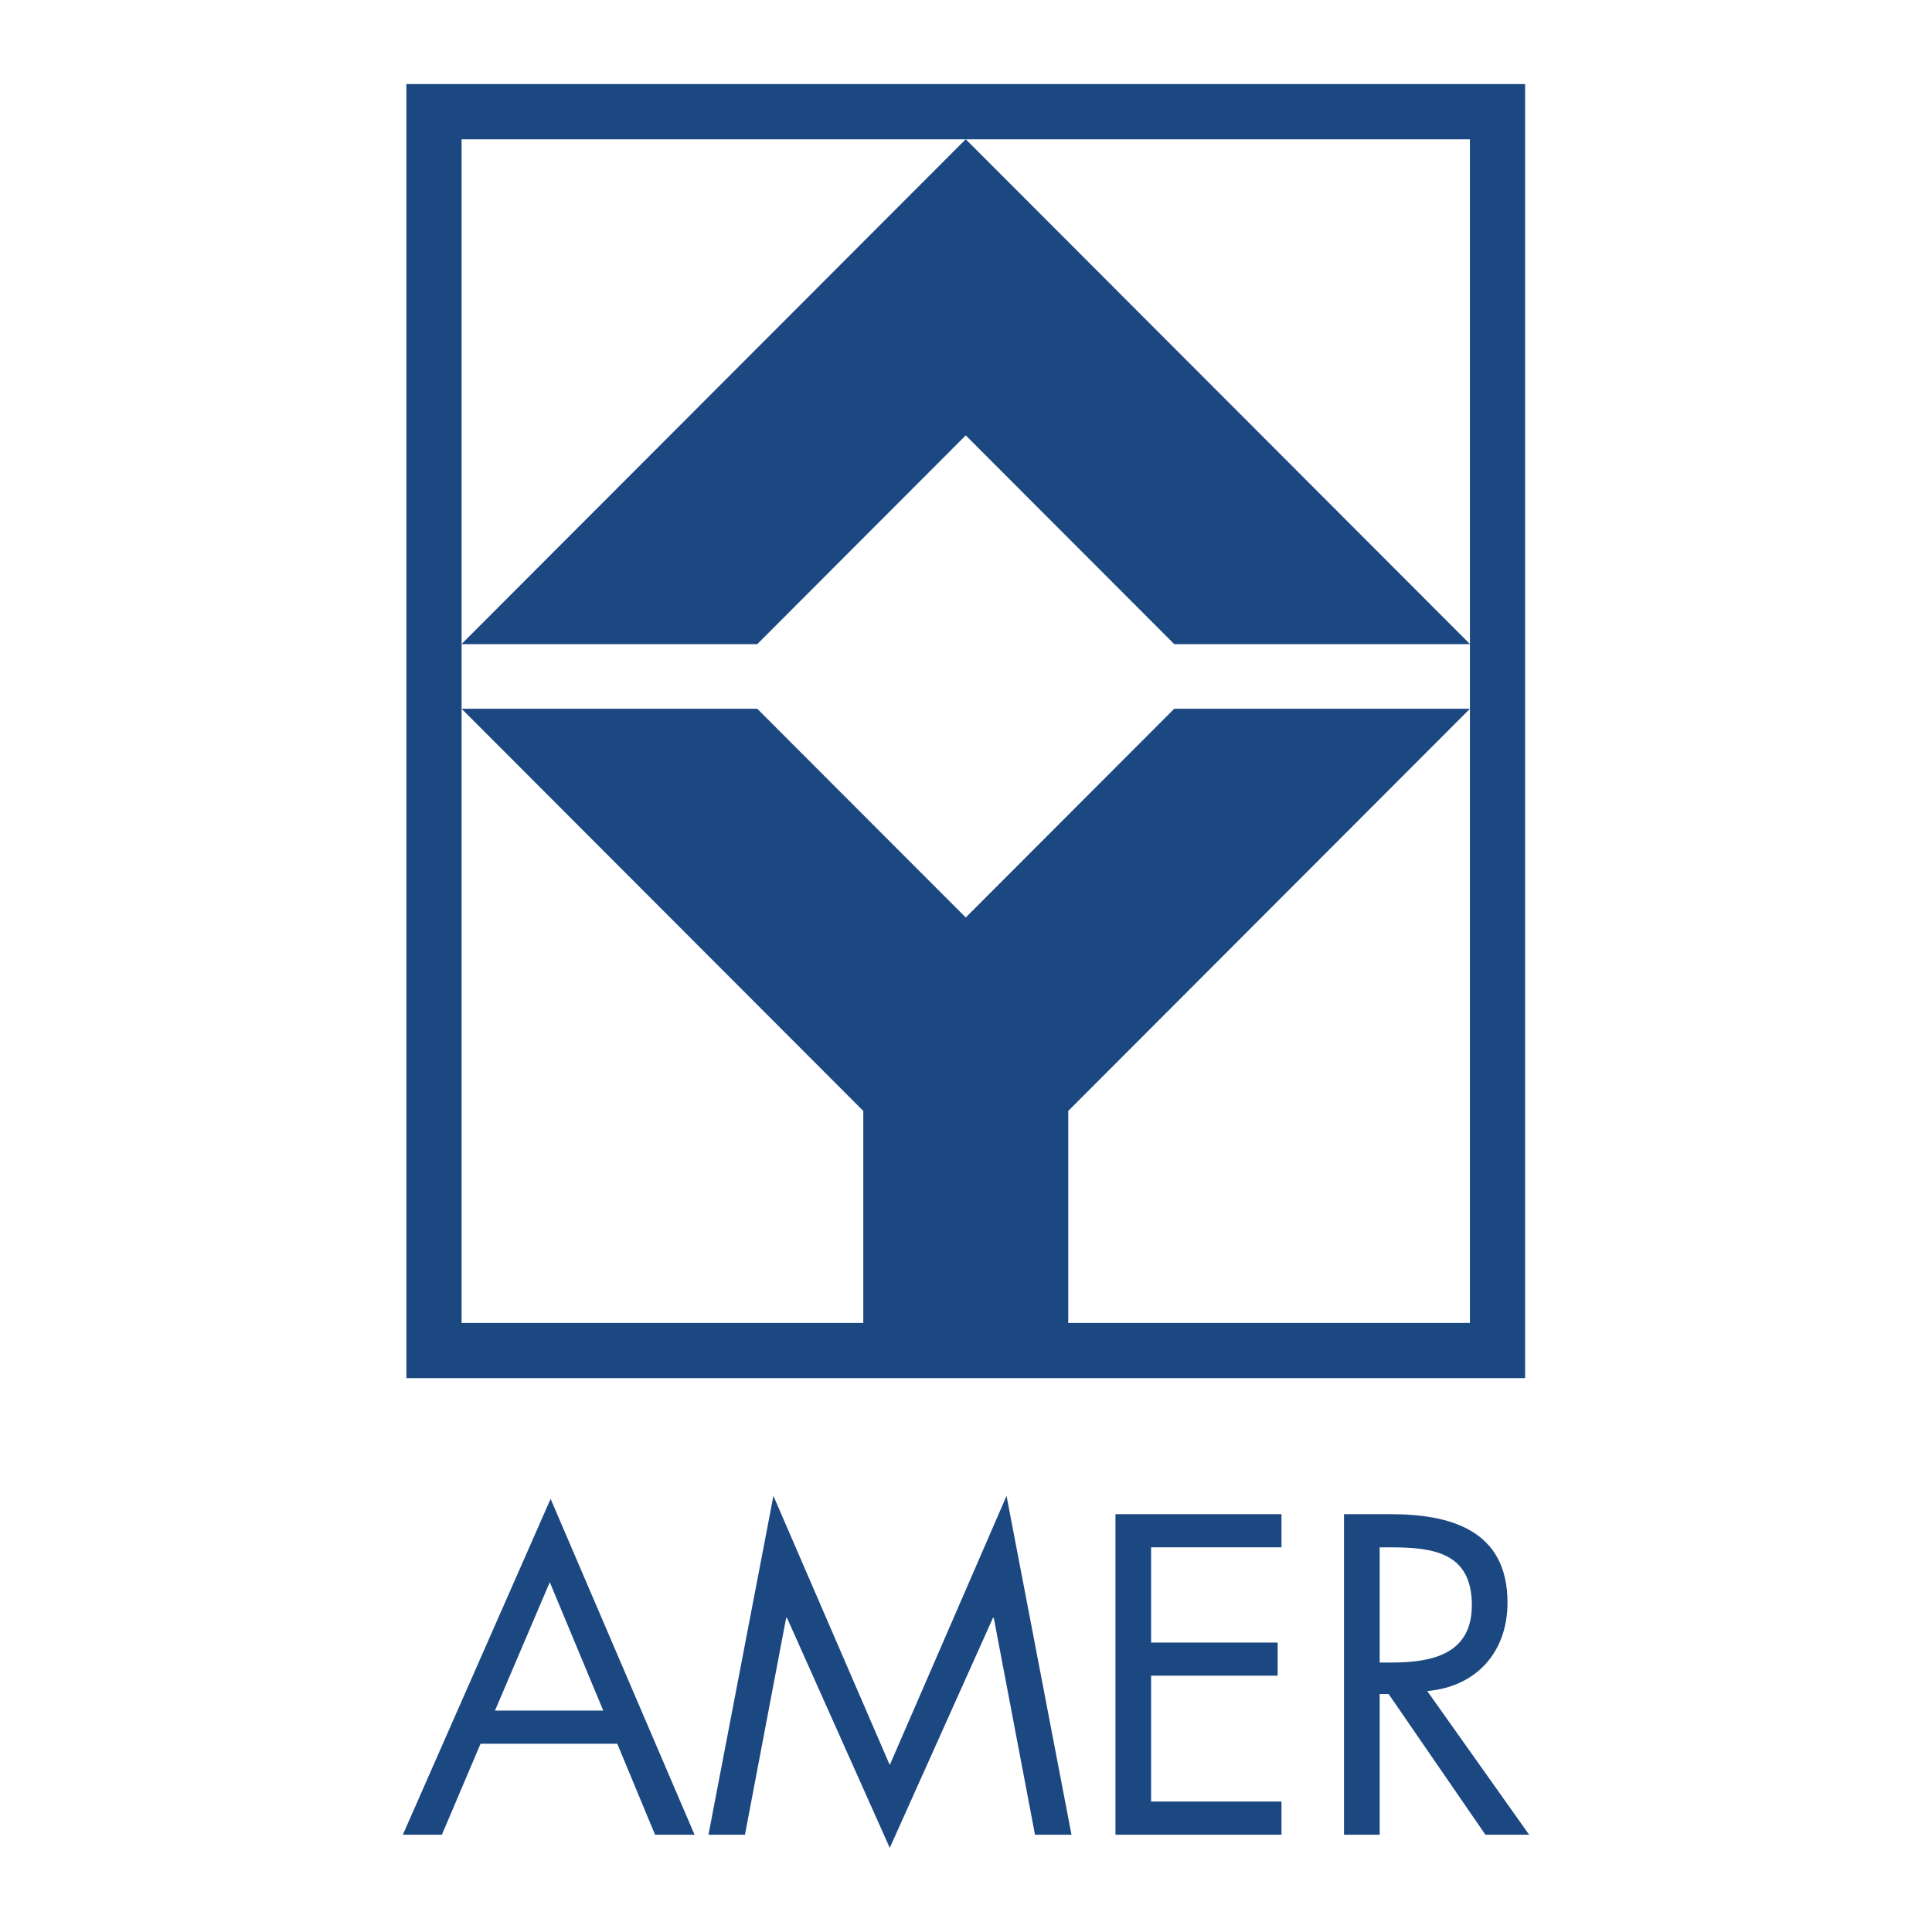 <!--?xml version="1.0" standalone="no"?--><svg xmlns="http://www.w3.org/2000/svg" viewBox="0 0 192.756 192.756"><title>Amer - SVG vector logo - www.oklogos.com</title><path fill-rule="evenodd" clip-rule="evenodd" fill="#fff" d="M0 0h192.756v192.756H0V0z"/><path d="M43.299 8.391H152.16v129.103H40.546V8.391h2.753zm103.355 5.506H46.052v118.091h100.602V13.897z" fill="#1c4882"/><path d="M61.585 173.973l3.77 9.076h3.94l-14.361-33.508-14.741 33.508h3.896l3.855-9.076h13.641zm-1.397-3.309H49.385l5.466-12.809 5.337 12.809zM70.684 183.049h3.641l4.11-21.631h.086l10.251 22.947 10.294-22.947h.084l4.112 21.631h3.64l-6.48-33.803-11.65 26.848-11.608-26.848-6.48 33.803zM111.289 183.049h16.565v-3.309h-13.008v-12.554h12.625v-3.307h-12.625v-9.502h13.008v-3.309h-16.565v31.981zM137.65 154.377h1.061c4.279 0 8.135.51 8.135 5.77 0 4.963-4.068 5.725-8.092 5.725h-1.104v-11.495zm0 14.635h.893l9.656 14.037h4.363l-10.166-14.334c4.914-.424 8.008-3.902 8.008-8.822 0-7.211-5.637-8.824-11.693-8.824h-4.619v31.98h3.559v-14.037h-.001zM106.578 110.84v22.607H86.131V110.84L46.052 70.712h29.499l20.803 20.825 20.8-20.825h29.504l-40.08 40.128zM46.037 64.27l50.315-50.379 50.32 50.379H117.16L96.352 43.438 75.547 64.27h-29.51z" fill-rule="evenodd" clip-rule="evenodd" fill="#1c4882"/></svg>
